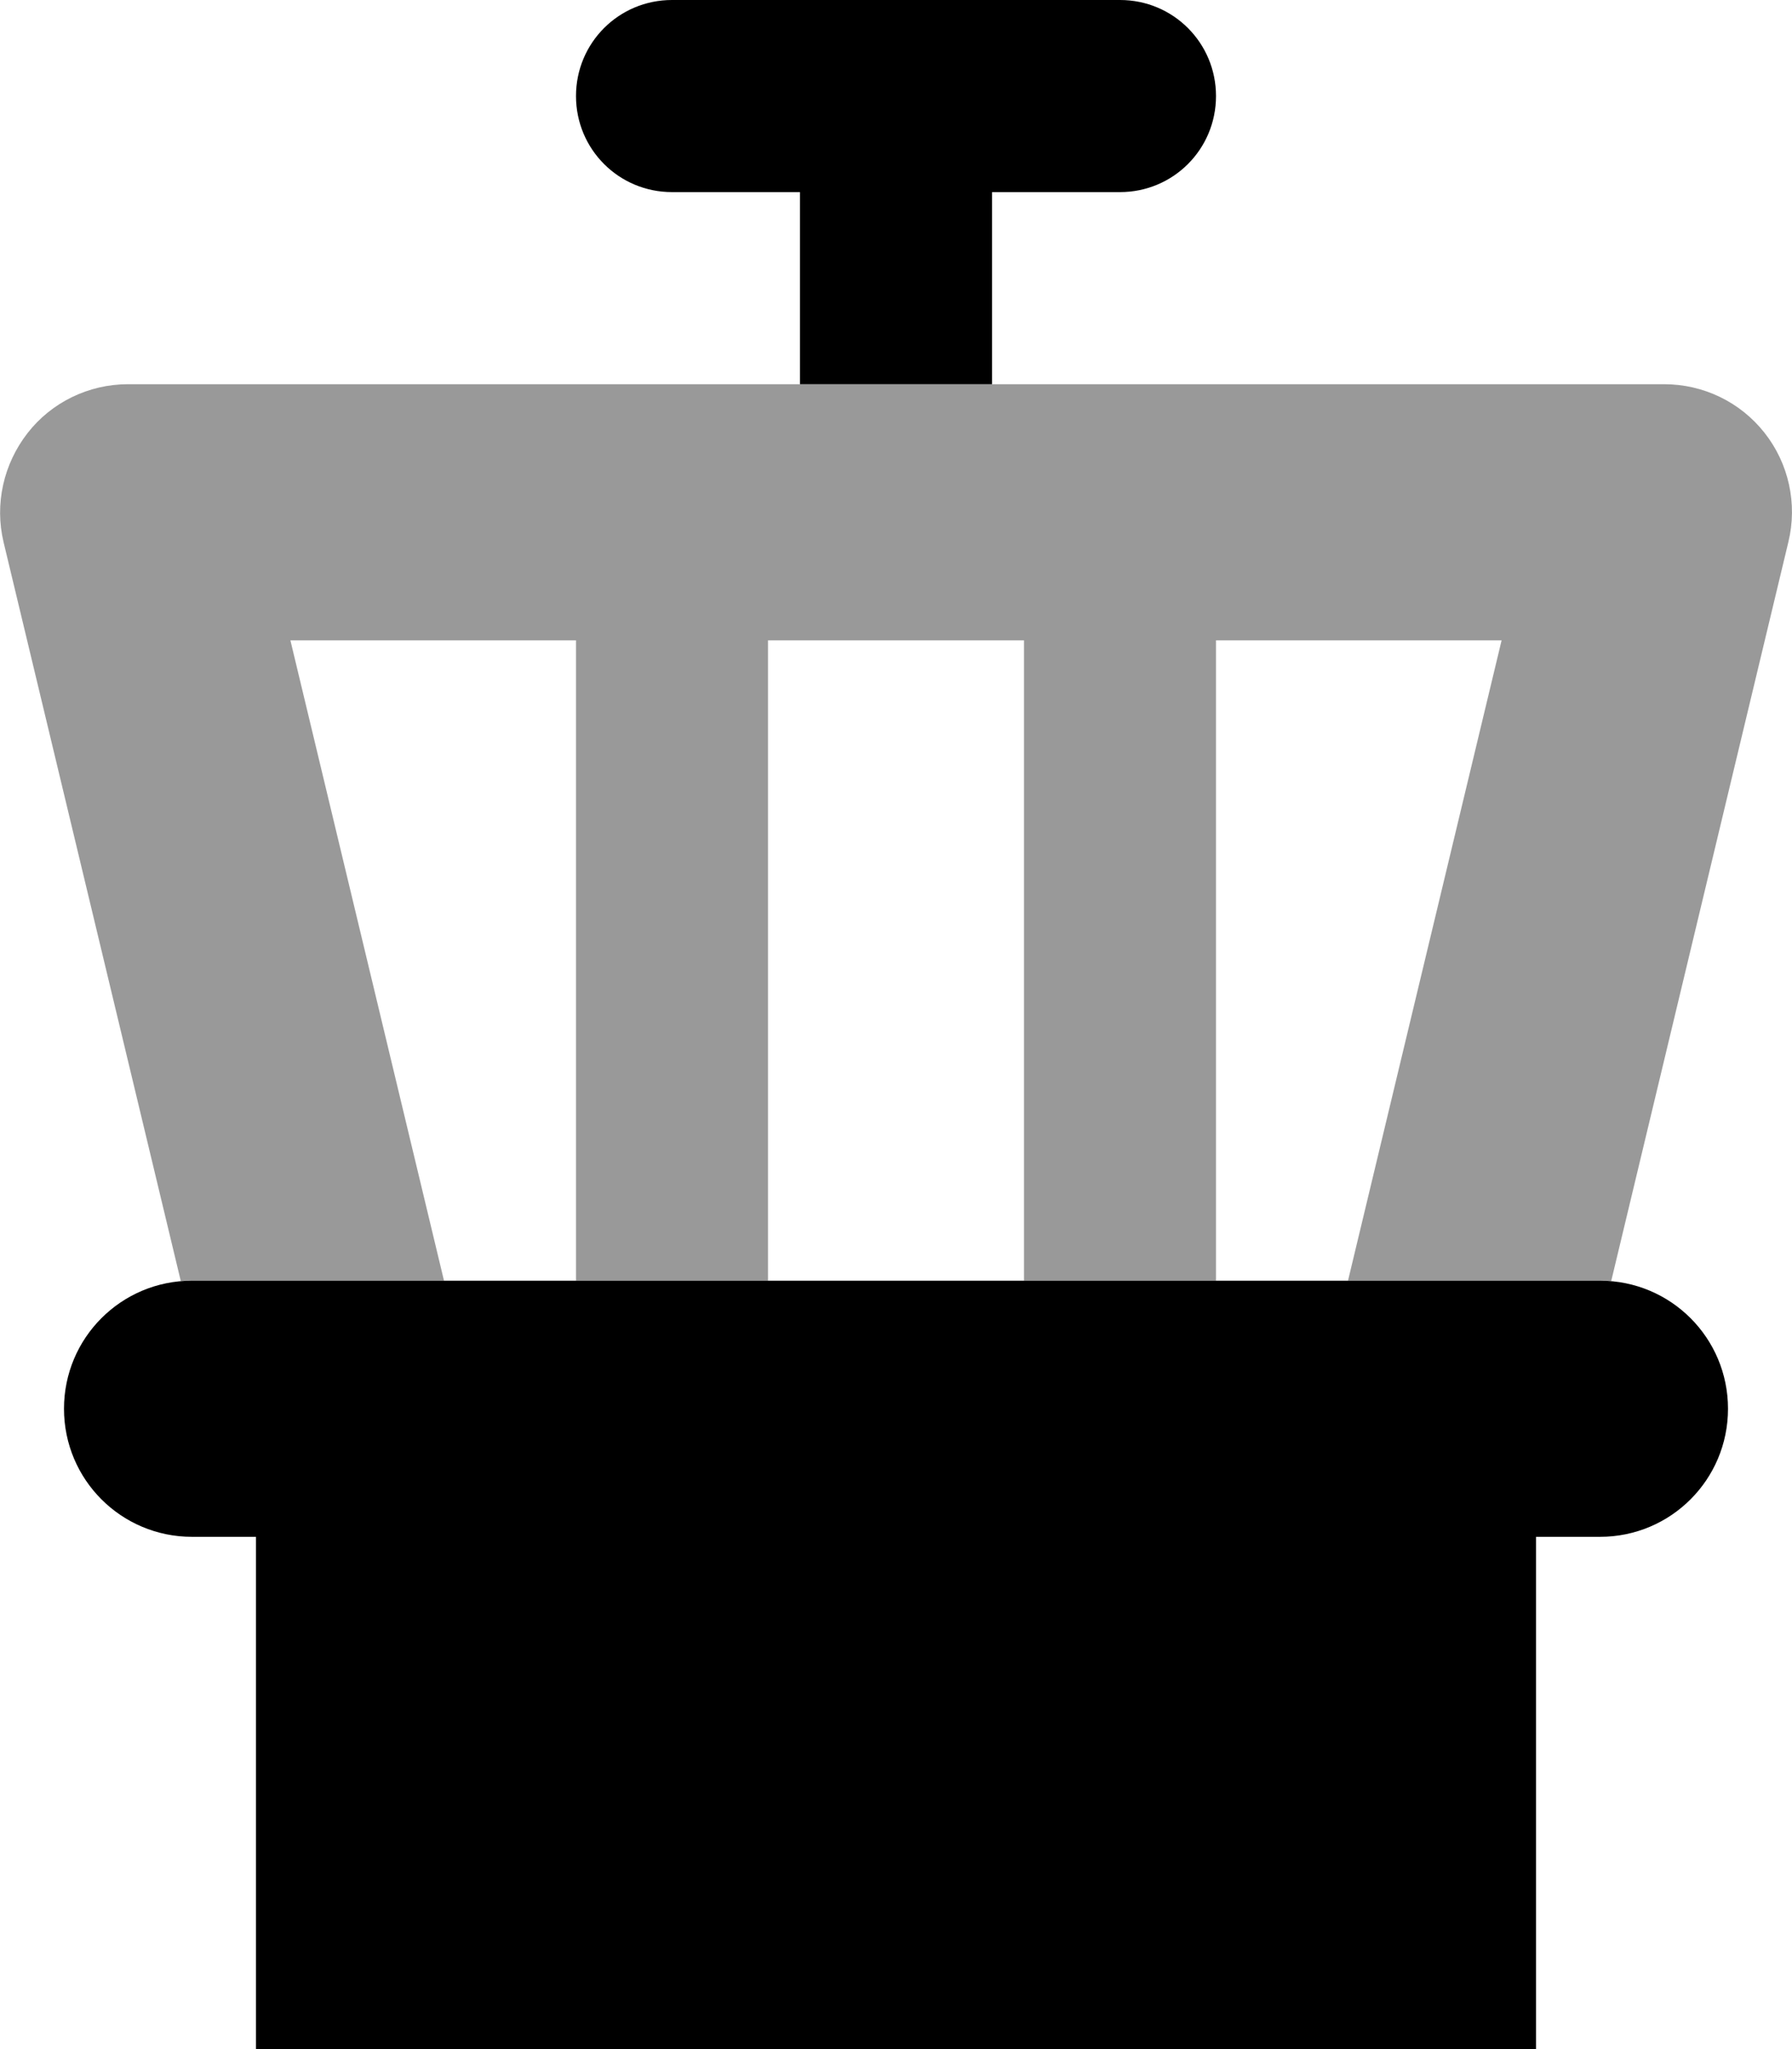 <svg xmlns="http://www.w3.org/2000/svg" viewBox="0 0 448 512"><!--! Font Awesome Pro 7.0.0 by @fontawesome - https://fontawesome.com License - https://fontawesome.com/license (Commercial License) Copyright 2025 Fonticons, Inc. --><path opacity=".4" fill="currentColor" d="M.9 135.5L45.2 320.1c.9-.1 1.9-.1 2.8-.1l63 0-38.4-160 71.4 0 0 160 48 0 0-160 64 0 0 160 48 0 0-160 71.4 0-38.4 160 63 0c.9 0 1.9 0 2.8 .1l44.3-184.7c2.3-9.5 .1-19.6-6-27.3S425.8 96 416 96L32 96c-9.8 0-19.1 4.5-25.1 12.2s-8.3 17.7-6 27.3z"/><path fill="currentColor" d="M168 0L280 0c13.3 0 24 10.7 24 24s-10.7 24-24 24l-32 0 0 48-48 0 0-48-32 0c-13.3 0-24-10.7-24-24S154.7 0 168 0zM16 352c0-17.7 14.3-32 32-32l352 0c17.7 0 32 14.3 32 32s-14.3 32-32 32l-16 0 0 128-320 0 0-128-16 0c-17.7 0-32-14.3-32-32z"/></svg>